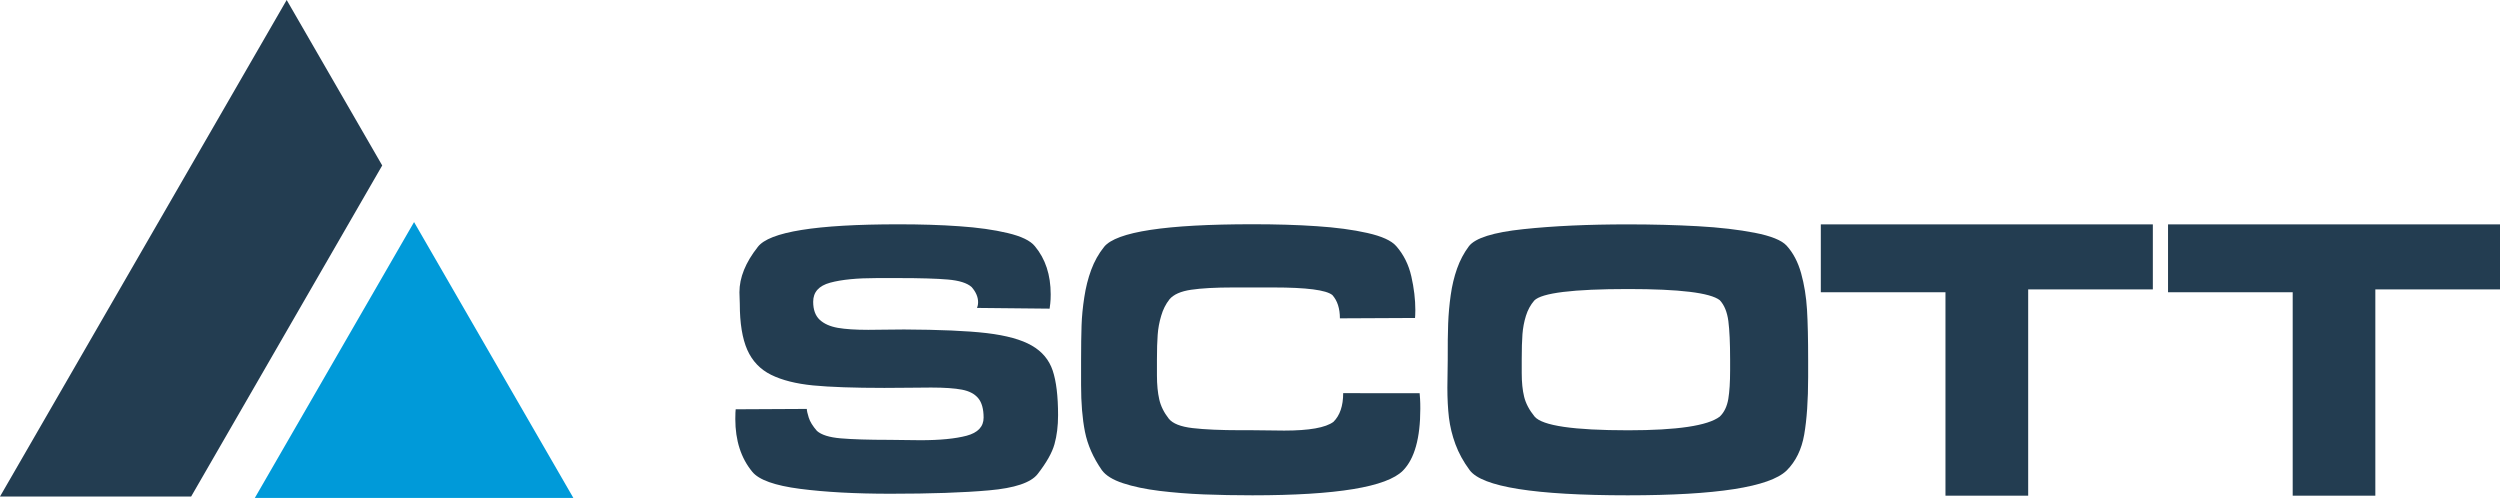 <?xml version="1.0" encoding="utf-8"?>
<!-- Generator: Adobe Illustrator 24.1.0, SVG Export Plug-In . SVG Version: 6.00 Build 0)  -->
<svg version="1.1" id="scott_1_" xmlns="http://www.w3.org/2000/svg" xmlns:xlink="http://www.w3.org/1999/xlink" x="0px" y="0px"
	 viewBox="0 0 412.92 82.24" style="enable-background:new 0 0 412.92 82.24;" xml:space="preserve">
<style type="text/css">
	.st0{fill-rule:evenodd;clip-rule:evenodd;fill:#233D51;}
	.st1{fill-rule:evenodd;clip-rule:evenodd;fill:#009AD9;}
	.st2{fill:#233D51;}
</style>
<polygon class="st0" points="0,82.01 47.35,0 63.13,27.33 31.57,82.01 "/>
<polygon class="st1" points="68.39,36.68 94.7,82.24 42.09,82.24 "/>
<path class="st2" d="M162.99,55.02c3.24,0.39,5.72,1.07,7.43,2.06c1.71,0.98,2.86,2.36,3.45,4.12c0.59,1.76,0.89,4.22,0.89,7.38
	c0,1.78-0.2,3.37-0.59,4.77c-0.39,1.41-1.32,3.06-2.79,4.95c-1.11,1.42-3.79,2.32-8.02,2.69c-4.24,0.38-9.67,0.56-16.31,0.56
	c-5.77,0-10.74-0.27-14.91-0.81c-4.17-0.54-6.8-1.48-7.89-2.82c-1.86-2.26-2.8-5.16-2.8-8.71c0-0.42,0.01-0.77,0.02-1.05
	c0.02-0.28,0.03-0.46,0.04-0.56l11.75-0.06c0,0.29,0.11,0.77,0.32,1.44c0.21,0.67,0.66,1.4,1.35,2.19c0.74,0.66,2.05,1.07,3.92,1.23
	c1.87,0.16,4.57,0.25,8.12,0.25c0.47,0,1.28,0.01,2.42,0.03c1.14,0.02,2.02,0.03,2.64,0.03c3.21,0,5.75-0.25,7.62-0.74
	c1.87-0.5,2.81-1.5,2.81-2.99c0-1.43-0.3-2.5-0.89-3.21c-0.59-0.71-1.48-1.18-2.68-1.41c-1.19-0.23-2.89-0.35-5.1-0.35
	c-0.63,0-1.8,0.01-3.51,0.03c-1.71,0.02-3.11,0.03-4.21,0.03c-5.03,0-8.95-0.14-11.77-0.41c-2.82-0.28-5.13-0.86-6.93-1.75
	c-1.8-0.89-3.11-2.26-3.94-4.12c-0.82-1.86-1.24-4.4-1.24-7.62c0-0.18-0.01-0.48-0.03-0.9c-0.02-0.41-0.03-0.75-0.03-1
	c0-2.43,1.01-4.92,3.03-7.48c1.9-2.5,9.63-3.74,23.22-3.74c3.67,0,7.03,0.1,10.08,0.32c3.05,0.21,5.71,0.58,7.97,1.12
	c2.27,0.54,3.76,1.26,4.5,2.18c1.74,2.08,2.61,4.73,2.61,7.94c0,0.59-0.02,1.09-0.07,1.51s-0.08,0.71-0.11,0.86l-11.99-0.12
	c0.03-0.05,0.07-0.17,0.11-0.34c0.04-0.17,0.07-0.37,0.07-0.6c0-0.86-0.36-1.7-1.07-2.51c-0.75-0.67-2.06-1.08-3.92-1.24
	c-1.86-0.16-4.57-0.24-8.12-0.24h-3.62c-3.26,0-5.82,0.25-7.7,0.76c-1.88,0.51-2.81,1.56-2.81,3.15c0,1.31,0.36,2.3,1.07,2.97
	c0.72,0.67,1.71,1.11,2.99,1.34c1.28,0.22,2.95,0.33,5.03,0.33c0.56,0,1.5-0.01,2.83-0.03c1.33-0.02,2.36-0.03,3.1-0.03
	C155.19,54.45,159.74,54.64,162.99,55.02z"/>
<path class="st2" d="M234.48,64.96c0.02,0.17,0.04,0.48,0.07,0.93c0.03,0.45,0.04,0.98,0.04,1.61c0,4.86-0.95,8.27-2.86,10.22
	c-2.68,2.72-10.96,4.09-24.87,4.09c-2.83,0-5.52-0.05-8.04-0.15c-2.53-0.1-4.97-0.3-7.3-0.58c-2.34-0.29-4.35-0.71-6.04-1.27
	c-1.69-0.56-2.85-1.28-3.49-2.16c-1.43-2.06-2.36-4.18-2.79-6.34c-0.43-2.16-0.64-4.73-0.64-7.72v-4.1c0-2.34,0.03-4.25,0.08-5.74
	c0.05-1.48,0.2-3.03,0.45-4.64c0.24-1.61,0.62-3.12,1.14-4.53c0.52-1.41,1.23-2.68,2.13-3.8c2.03-2.5,10.2-3.74,24.51-3.74
	c3.86,0,7.39,0.1,10.59,0.32c3.19,0.21,5.99,0.58,8.38,1.12c2.39,0.54,3.99,1.26,4.78,2.18c1.22,1.39,2.05,3.06,2.49,5
	c0.44,1.94,0.66,3.8,0.66,5.56c0,0.32-0.01,0.59-0.02,0.82c-0.01,0.23-0.03,0.4-0.03,0.48l-12.41,0.06c0-1.64-0.42-2.93-1.25-3.85
	c-1.02-0.83-4.26-1.25-9.74-1.25h-3.45h-3.21c-2.92,0-5.23,0.13-6.93,0.38c-1.7,0.25-2.9,0.78-3.57,1.58
	c-0.61,0.78-1.07,1.68-1.37,2.72c-0.31,1.04-0.51,2.1-0.58,3.16c-0.08,1.06-0.12,2.4-0.12,4.04v2.67c0,1.51,0.13,2.82,0.38,3.93
	c0.25,1.11,0.78,2.18,1.58,3.2c0.65,0.8,1.96,1.32,3.94,1.55c1.97,0.23,4.64,0.35,7.99,0.35h1.9c0.63,0,1.52,0.01,2.68,0.03
	c1.16,0.02,2.01,0.03,2.55,0.03c4.13,0,6.84-0.48,8.13-1.44c1.07-1.06,1.61-2.64,1.61-4.74H234.48z"/>
<path class="st2" d="M239.19,53.45c0.06-1.57,0.2-3.13,0.42-4.7c0.22-1.57,0.57-3.03,1.05-4.39c0.48-1.35,1.13-2.58,1.95-3.68
	c1.03-1.36,4.04-2.31,9-2.83c4.97-0.53,10.71-0.79,17.23-0.79c4.07,0,7.92,0.1,11.55,0.3c3.63,0.2,6.77,0.57,9.45,1.09
	c2.67,0.52,4.42,1.23,5.24,2.11c1.08,1.18,1.89,2.71,2.41,4.58c0.52,1.87,0.84,3.87,0.97,5.98c0.13,2.11,0.19,4.9,0.19,8.37v2.78
	c0,3.85-0.22,7.02-0.65,9.5c-0.43,2.48-1.41,4.46-2.91,5.95c-2.82,2.72-11.56,4.09-26.23,4.09c-15.36,0-24.07-1.39-26.12-4.16
	c-1.03-1.39-1.81-2.82-2.35-4.28c-0.54-1.47-0.89-2.93-1.07-4.38c-0.17-1.45-0.26-3.12-0.26-4.99c0-0.48,0.01-1.23,0.03-2.23
	c0.02-1.01,0.03-1.76,0.03-2.28C239.1,57.03,239.14,55.01,239.19,53.45z M252.03,52.18c-0.3,0.97-0.49,1.98-0.57,3.02
	c-0.08,1.04-0.12,2.43-0.12,4.17v2.25c0,1.52,0.13,2.82,0.4,3.92c0.27,1.09,0.84,2.18,1.73,3.27c1.3,1.51,6.44,2.26,15.44,2.26
	c8.1,0,13.15-0.75,15.14-2.26c0.74-0.71,1.2-1.69,1.41-2.91c0.2-1.23,0.3-2.8,0.3-4.74v-1.78c0-2.73-0.1-4.84-0.29-6.34
	c-0.2-1.51-0.67-2.66-1.42-3.46c-1.59-1.23-6.64-1.84-15.14-1.84c-9.1,0-14.27,0.64-15.5,1.9
	C252.79,50.36,252.33,51.21,252.03,52.18z"/>
<path class="st2" d="M321.33,81.87v-33.6h-20.59V37.06h54.84v10.74h-20.59v34.07H321.33z"/>
<path class="st2" d="M378.68,81.87v-33.6h-20.59V37.06h54.84v10.74h-20.6v34.07H378.68z"/>
</svg>
